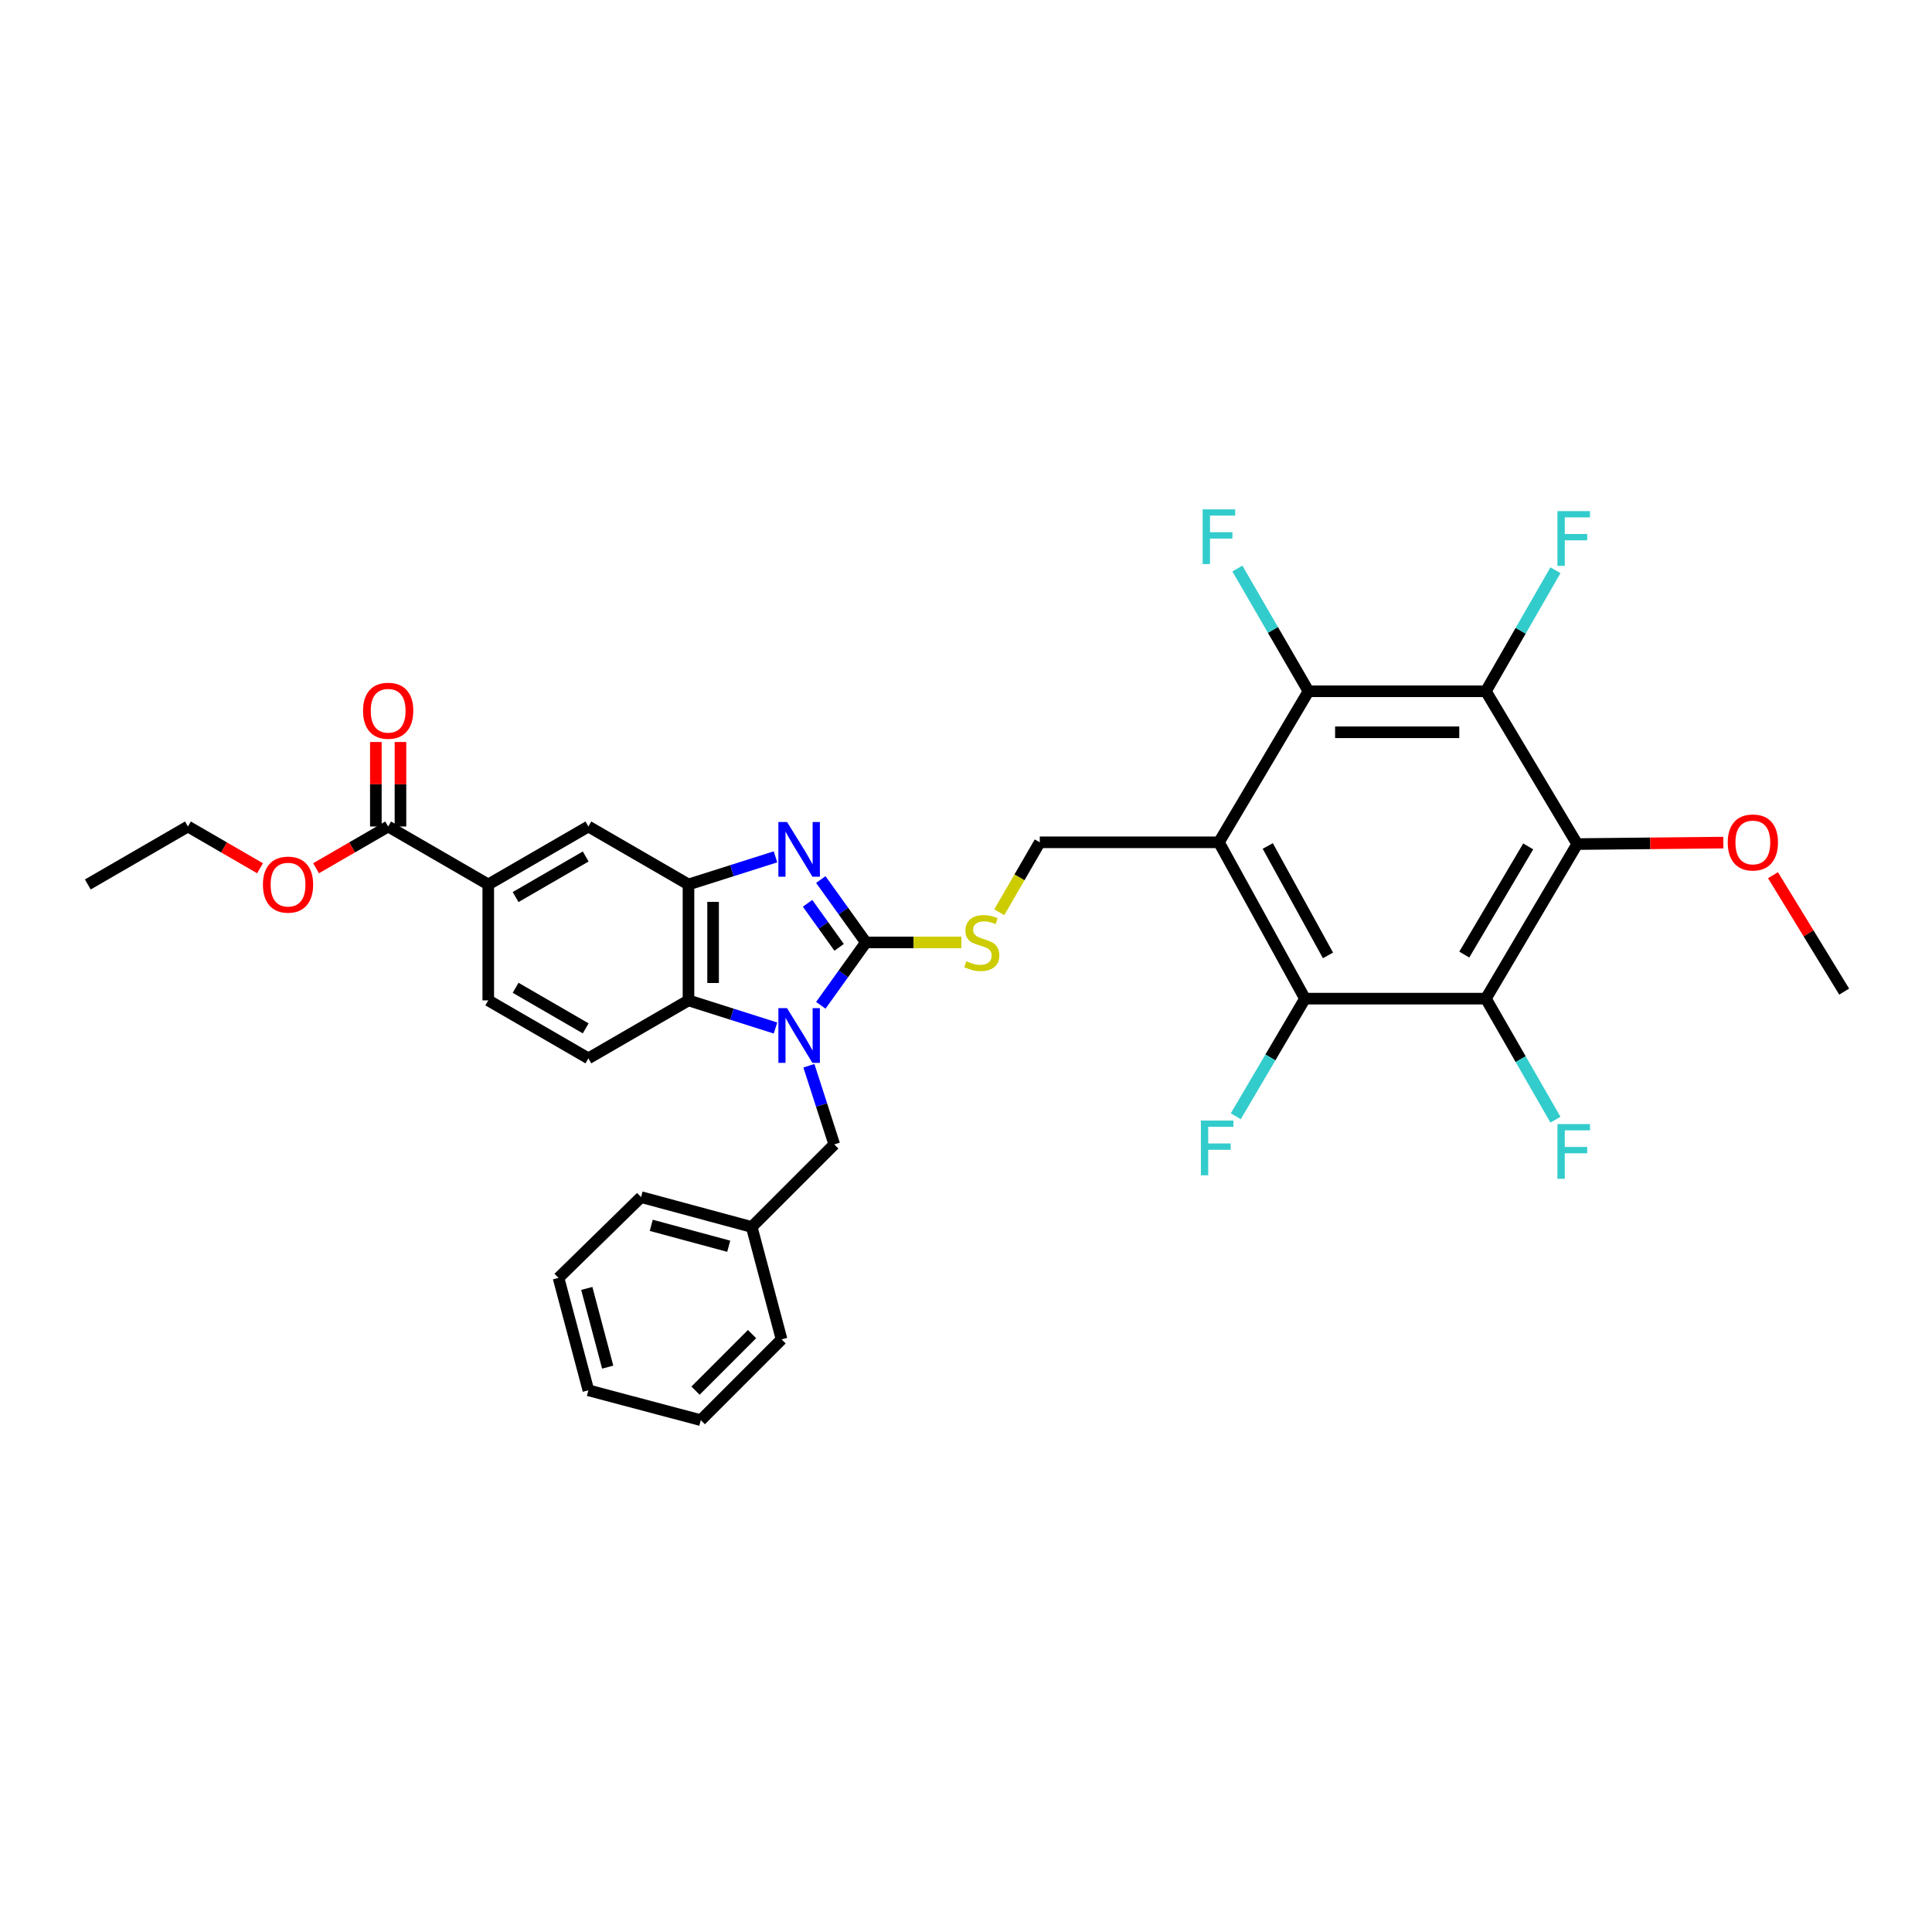 <?xml version='1.0' encoding='iso-8859-1'?>
<svg version='1.1' baseProfile='full'
              xmlns='http://www.w3.org/2000/svg'
                      xmlns:rdkit='http://www.rdkit.org/xml'
                      xmlns:xlink='http://www.w3.org/1999/xlink'
                  xml:space='preserve'
width='1000px' height='1000px' viewBox='0 0 1000 1000'>
<!-- END OF HEADER -->
<rect style='opacity:1.0;fill:#FFFFFF;stroke:none' width='1000' height='1000' x='0' y='0'> </rect>
<path class='bond-0' d='M 356.36,457.799 L 356.36,517.8' style='fill:none;fill-rule:evenodd;stroke:#000000;stroke-width:6px;stroke-linecap:butt;stroke-linejoin:miter;stroke-opacity:1' />
<path class='bond-0' d='M 369.096,466.799 L 369.096,508.8' style='fill:none;fill-rule:evenodd;stroke:#000000;stroke-width:6px;stroke-linecap:butt;stroke-linejoin:miter;stroke-opacity:1' />
<path class='bond-1' d='M 356.36,457.799 L 378.877,450.651' style='fill:none;fill-rule:evenodd;stroke:#000000;stroke-width:6px;stroke-linecap:butt;stroke-linejoin:miter;stroke-opacity:1' />
<path class='bond-1' d='M 378.877,450.651 L 401.394,443.502' style='fill:none;fill-rule:evenodd;stroke:#0000FF;stroke-width:6px;stroke-linecap:butt;stroke-linejoin:miter;stroke-opacity:1' />
<path class='bond-2' d='M 356.36,457.799 L 304.546,427.799' style='fill:none;fill-rule:evenodd;stroke:#000000;stroke-width:6px;stroke-linecap:butt;stroke-linejoin:miter;stroke-opacity:1' />
<path class='bond-3' d='M 356.36,517.8 L 378.877,524.948' style='fill:none;fill-rule:evenodd;stroke:#000000;stroke-width:6px;stroke-linecap:butt;stroke-linejoin:miter;stroke-opacity:1' />
<path class='bond-3' d='M 378.877,524.948 L 401.394,532.097' style='fill:none;fill-rule:evenodd;stroke:#0000FF;stroke-width:6px;stroke-linecap:butt;stroke-linejoin:miter;stroke-opacity:1' />
<path class='bond-4' d='M 356.36,517.8 L 304.546,547.8' style='fill:none;fill-rule:evenodd;stroke:#000000;stroke-width:6px;stroke-linecap:butt;stroke-linejoin:miter;stroke-opacity:1' />
<path class='bond-5' d='M 424.85,520.342 L 436.514,504.071' style='fill:none;fill-rule:evenodd;stroke:#0000FF;stroke-width:6px;stroke-linecap:butt;stroke-linejoin:miter;stroke-opacity:1' />
<path class='bond-5' d='M 436.514,504.071 L 448.179,487.799' style='fill:none;fill-rule:evenodd;stroke:#000000;stroke-width:6px;stroke-linecap:butt;stroke-linejoin:miter;stroke-opacity:1' />
<path class='bond-6' d='M 418.682,551.624 L 425.251,571.986' style='fill:none;fill-rule:evenodd;stroke:#0000FF;stroke-width:6px;stroke-linecap:butt;stroke-linejoin:miter;stroke-opacity:1' />
<path class='bond-6' d='M 425.251,571.986 L 431.82,592.347' style='fill:none;fill-rule:evenodd;stroke:#000000;stroke-width:6px;stroke-linecap:butt;stroke-linejoin:miter;stroke-opacity:1' />
<path class='bond-7' d='M 448.179,487.799 L 436.514,471.528' style='fill:none;fill-rule:evenodd;stroke:#000000;stroke-width:6px;stroke-linecap:butt;stroke-linejoin:miter;stroke-opacity:1' />
<path class='bond-7' d='M 436.514,471.528 L 424.85,455.257' style='fill:none;fill-rule:evenodd;stroke:#0000FF;stroke-width:6px;stroke-linecap:butt;stroke-linejoin:miter;stroke-opacity:1' />
<path class='bond-7' d='M 434.329,490.339 L 426.163,478.949' style='fill:none;fill-rule:evenodd;stroke:#000000;stroke-width:6px;stroke-linecap:butt;stroke-linejoin:miter;stroke-opacity:1' />
<path class='bond-7' d='M 426.163,478.949 L 417.998,467.559' style='fill:none;fill-rule:evenodd;stroke:#0000FF;stroke-width:6px;stroke-linecap:butt;stroke-linejoin:miter;stroke-opacity:1' />
<path class='bond-8' d='M 448.179,487.799 L 472.889,487.799' style='fill:none;fill-rule:evenodd;stroke:#000000;stroke-width:6px;stroke-linecap:butt;stroke-linejoin:miter;stroke-opacity:1' />
<path class='bond-8' d='M 472.889,487.799 L 497.599,487.799' style='fill:none;fill-rule:evenodd;stroke:#CCCC00;stroke-width:6px;stroke-linecap:butt;stroke-linejoin:miter;stroke-opacity:1' />
<path class='bond-9' d='M 517.22,472.182 L 527.7,454.08' style='fill:none;fill-rule:evenodd;stroke:#CCCC00;stroke-width:6px;stroke-linecap:butt;stroke-linejoin:miter;stroke-opacity:1' />
<path class='bond-9' d='M 527.7,454.08 L 538.179,435.978' style='fill:none;fill-rule:evenodd;stroke:#000000;stroke-width:6px;stroke-linecap:butt;stroke-linejoin:miter;stroke-opacity:1' />
<path class='bond-10' d='M 538.179,435.978 L 630.911,435.978' style='fill:none;fill-rule:evenodd;stroke:#000000;stroke-width:6px;stroke-linecap:butt;stroke-linejoin:miter;stroke-opacity:1' />
<path class='bond-11' d='M 304.546,427.799 L 252.725,457.799' style='fill:none;fill-rule:evenodd;stroke:#000000;stroke-width:6px;stroke-linecap:butt;stroke-linejoin:miter;stroke-opacity:1' />
<path class='bond-11' d='M 303.154,443.321 L 266.879,464.321' style='fill:none;fill-rule:evenodd;stroke:#000000;stroke-width:6px;stroke-linecap:butt;stroke-linejoin:miter;stroke-opacity:1' />
<path class='bond-12' d='M 252.725,457.799 L 252.725,517.8' style='fill:none;fill-rule:evenodd;stroke:#000000;stroke-width:6px;stroke-linecap:butt;stroke-linejoin:miter;stroke-opacity:1' />
<path class='bond-13' d='M 252.725,457.799 L 200.911,427.799' style='fill:none;fill-rule:evenodd;stroke:#000000;stroke-width:6px;stroke-linecap:butt;stroke-linejoin:miter;stroke-opacity:1' />
<path class='bond-14' d='M 252.725,517.8 L 304.546,547.8' style='fill:none;fill-rule:evenodd;stroke:#000000;stroke-width:6px;stroke-linecap:butt;stroke-linejoin:miter;stroke-opacity:1' />
<path class='bond-14' d='M 266.879,511.278 L 303.154,532.278' style='fill:none;fill-rule:evenodd;stroke:#000000;stroke-width:6px;stroke-linecap:butt;stroke-linejoin:miter;stroke-opacity:1' />
<path class='bond-15' d='M 200.911,427.799 L 182.249,438.603' style='fill:none;fill-rule:evenodd;stroke:#000000;stroke-width:6px;stroke-linecap:butt;stroke-linejoin:miter;stroke-opacity:1' />
<path class='bond-15' d='M 182.249,438.603 L 163.587,449.407' style='fill:none;fill-rule:evenodd;stroke:#FF0000;stroke-width:6px;stroke-linecap:butt;stroke-linejoin:miter;stroke-opacity:1' />
<path class='bond-16' d='M 207.279,427.799 L 207.279,405.929' style='fill:none;fill-rule:evenodd;stroke:#000000;stroke-width:6px;stroke-linecap:butt;stroke-linejoin:miter;stroke-opacity:1' />
<path class='bond-16' d='M 207.279,405.929 L 207.279,384.059' style='fill:none;fill-rule:evenodd;stroke:#FF0000;stroke-width:6px;stroke-linecap:butt;stroke-linejoin:miter;stroke-opacity:1' />
<path class='bond-16' d='M 194.543,427.799 L 194.543,405.929' style='fill:none;fill-rule:evenodd;stroke:#000000;stroke-width:6px;stroke-linecap:butt;stroke-linejoin:miter;stroke-opacity:1' />
<path class='bond-16' d='M 194.543,405.929 L 194.543,384.059' style='fill:none;fill-rule:evenodd;stroke:#FF0000;stroke-width:6px;stroke-linecap:butt;stroke-linejoin:miter;stroke-opacity:1' />
<path class='bond-17' d='M 134.593,449.407 L 115.931,438.603' style='fill:none;fill-rule:evenodd;stroke:#FF0000;stroke-width:6px;stroke-linecap:butt;stroke-linejoin:miter;stroke-opacity:1' />
<path class='bond-17' d='M 115.931,438.603 L 97.269,427.799' style='fill:none;fill-rule:evenodd;stroke:#000000;stroke-width:6px;stroke-linecap:butt;stroke-linejoin:miter;stroke-opacity:1' />
<path class='bond-18' d='M 97.269,427.799 L 45.455,457.799' style='fill:none;fill-rule:evenodd;stroke:#000000;stroke-width:6px;stroke-linecap:butt;stroke-linejoin:miter;stroke-opacity:1' />
<path class='bond-19' d='M 630.911,435.978 L 675.452,516.894' style='fill:none;fill-rule:evenodd;stroke:#000000;stroke-width:6px;stroke-linecap:butt;stroke-linejoin:miter;stroke-opacity:1' />
<path class='bond-19' d='M 656.188,437.88 L 687.366,494.521' style='fill:none;fill-rule:evenodd;stroke:#000000;stroke-width:6px;stroke-linecap:butt;stroke-linejoin:miter;stroke-opacity:1' />
<path class='bond-20' d='M 630.911,435.978 L 677.27,357.801' style='fill:none;fill-rule:evenodd;stroke:#000000;stroke-width:6px;stroke-linecap:butt;stroke-linejoin:miter;stroke-opacity:1' />
<path class='bond-21' d='M 431.82,592.347 L 389.091,635.076' style='fill:none;fill-rule:evenodd;stroke:#000000;stroke-width:6px;stroke-linecap:butt;stroke-linejoin:miter;stroke-opacity:1' />
<path class='bond-22' d='M 389.091,635.076 L 331.815,619.616' style='fill:none;fill-rule:evenodd;stroke:#000000;stroke-width:6px;stroke-linecap:butt;stroke-linejoin:miter;stroke-opacity:1' />
<path class='bond-22' d='M 377.181,645.053 L 337.087,634.231' style='fill:none;fill-rule:evenodd;stroke:#000000;stroke-width:6px;stroke-linecap:butt;stroke-linejoin:miter;stroke-opacity:1' />
<path class='bond-23' d='M 389.091,635.076 L 404.544,693.258' style='fill:none;fill-rule:evenodd;stroke:#000000;stroke-width:6px;stroke-linecap:butt;stroke-linejoin:miter;stroke-opacity:1' />
<path class='bond-24' d='M 331.815,619.616 L 289.093,661.44' style='fill:none;fill-rule:evenodd;stroke:#000000;stroke-width:6px;stroke-linecap:butt;stroke-linejoin:miter;stroke-opacity:1' />
<path class='bond-25' d='M 289.093,661.44 L 304.546,719.622' style='fill:none;fill-rule:evenodd;stroke:#000000;stroke-width:6px;stroke-linecap:butt;stroke-linejoin:miter;stroke-opacity:1' />
<path class='bond-25' d='M 303.72,666.898 L 314.537,707.625' style='fill:none;fill-rule:evenodd;stroke:#000000;stroke-width:6px;stroke-linecap:butt;stroke-linejoin:miter;stroke-opacity:1' />
<path class='bond-26' d='M 304.546,719.622 L 362.728,735.075' style='fill:none;fill-rule:evenodd;stroke:#000000;stroke-width:6px;stroke-linecap:butt;stroke-linejoin:miter;stroke-opacity:1' />
<path class='bond-27' d='M 362.728,735.075 L 404.544,693.258' style='fill:none;fill-rule:evenodd;stroke:#000000;stroke-width:6px;stroke-linecap:butt;stroke-linejoin:miter;stroke-opacity:1' />
<path class='bond-27' d='M 359.995,719.797 L 389.266,690.525' style='fill:none;fill-rule:evenodd;stroke:#000000;stroke-width:6px;stroke-linecap:butt;stroke-linejoin:miter;stroke-opacity:1' />
<path class='bond-28' d='M 675.452,516.894 L 769.089,516.894' style='fill:none;fill-rule:evenodd;stroke:#000000;stroke-width:6px;stroke-linecap:butt;stroke-linejoin:miter;stroke-opacity:1' />
<path class='bond-29' d='M 675.452,516.894 L 657.549,547.329' style='fill:none;fill-rule:evenodd;stroke:#000000;stroke-width:6px;stroke-linecap:butt;stroke-linejoin:miter;stroke-opacity:1' />
<path class='bond-29' d='M 657.549,547.329 L 639.646,577.764' style='fill:none;fill-rule:evenodd;stroke:#33CCCC;stroke-width:6px;stroke-linecap:butt;stroke-linejoin:miter;stroke-opacity:1' />
<path class='bond-30' d='M 677.27,357.801 L 769.089,357.801' style='fill:none;fill-rule:evenodd;stroke:#000000;stroke-width:6px;stroke-linecap:butt;stroke-linejoin:miter;stroke-opacity:1' />
<path class='bond-30' d='M 691.043,379.028 L 755.316,379.028' style='fill:none;fill-rule:evenodd;stroke:#000000;stroke-width:6px;stroke-linecap:butt;stroke-linejoin:miter;stroke-opacity:1' />
<path class='bond-31' d='M 677.27,357.801 L 658.863,326.035' style='fill:none;fill-rule:evenodd;stroke:#000000;stroke-width:6px;stroke-linecap:butt;stroke-linejoin:miter;stroke-opacity:1' />
<path class='bond-31' d='M 658.863,326.035 L 640.456,294.27' style='fill:none;fill-rule:evenodd;stroke:#33CCCC;stroke-width:6px;stroke-linecap:butt;stroke-linejoin:miter;stroke-opacity:1' />
<path class='bond-32' d='M 769.089,516.894 L 816.368,436.891' style='fill:none;fill-rule:evenodd;stroke:#000000;stroke-width:6px;stroke-linecap:butt;stroke-linejoin:miter;stroke-opacity:1' />
<path class='bond-32' d='M 757.907,494.094 L 791.002,438.092' style='fill:none;fill-rule:evenodd;stroke:#000000;stroke-width:6px;stroke-linecap:butt;stroke-linejoin:miter;stroke-opacity:1' />
<path class='bond-33' d='M 769.089,516.894 L 787.094,548.219' style='fill:none;fill-rule:evenodd;stroke:#000000;stroke-width:6px;stroke-linecap:butt;stroke-linejoin:miter;stroke-opacity:1' />
<path class='bond-33' d='M 787.094,548.219 L 805.099,579.544' style='fill:none;fill-rule:evenodd;stroke:#33CCCC;stroke-width:6px;stroke-linecap:butt;stroke-linejoin:miter;stroke-opacity:1' />
<path class='bond-34' d='M 769.089,357.801 L 787.094,326.476' style='fill:none;fill-rule:evenodd;stroke:#000000;stroke-width:6px;stroke-linecap:butt;stroke-linejoin:miter;stroke-opacity:1' />
<path class='bond-34' d='M 787.094,326.476 L 805.099,295.151' style='fill:none;fill-rule:evenodd;stroke:#33CCCC;stroke-width:6px;stroke-linecap:butt;stroke-linejoin:miter;stroke-opacity:1' />
<path class='bond-35' d='M 769.089,357.801 L 816.368,436.891' style='fill:none;fill-rule:evenodd;stroke:#000000;stroke-width:6px;stroke-linecap:butt;stroke-linejoin:miter;stroke-opacity:1' />
<path class='bond-36' d='M 816.368,436.891 L 854.184,436.511' style='fill:none;fill-rule:evenodd;stroke:#000000;stroke-width:6px;stroke-linecap:butt;stroke-linejoin:miter;stroke-opacity:1' />
<path class='bond-36' d='M 854.184,436.511 L 892.001,436.132' style='fill:none;fill-rule:evenodd;stroke:#FF0000;stroke-width:6px;stroke-linecap:butt;stroke-linejoin:miter;stroke-opacity:1' />
<path class='bond-37' d='M 917.688,453.003 L 936.117,483.13' style='fill:none;fill-rule:evenodd;stroke:#FF0000;stroke-width:6px;stroke-linecap:butt;stroke-linejoin:miter;stroke-opacity:1' />
<path class='bond-37' d='M 936.117,483.13 L 954.545,513.257' style='fill:none;fill-rule:evenodd;stroke:#000000;stroke-width:6px;stroke-linecap:butt;stroke-linejoin:miter;stroke-opacity:1' />
<path  class='atom-2' d='M 407.376 521.824
L 416.656 536.824
Q 417.576 538.304, 419.056 540.984
Q 420.536 543.664, 420.616 543.824
L 420.616 521.824
L 424.376 521.824
L 424.376 550.144
L 420.496 550.144
L 410.536 533.744
Q 409.376 531.824, 408.136 529.624
Q 406.936 527.424, 406.576 526.744
L 406.576 550.144
L 402.896 550.144
L 402.896 521.824
L 407.376 521.824
' fill='#0000FF'/>
<path  class='atom-4' d='M 407.376 425.455
L 416.656 440.455
Q 417.576 441.935, 419.056 444.615
Q 420.536 447.295, 420.616 447.455
L 420.616 425.455
L 424.376 425.455
L 424.376 453.775
L 420.496 453.775
L 410.536 437.375
Q 409.376 435.455, 408.136 433.255
Q 406.936 431.055, 406.576 430.375
L 406.576 453.775
L 402.896 453.775
L 402.896 425.455
L 407.376 425.455
' fill='#0000FF'/>
<path  class='atom-5' d='M 500.179 497.519
Q 500.499 497.639, 501.819 498.199
Q 503.139 498.759, 504.579 499.119
Q 506.059 499.439, 507.499 499.439
Q 510.179 499.439, 511.739 498.159
Q 513.299 496.839, 513.299 494.559
Q 513.299 492.999, 512.499 492.039
Q 511.739 491.079, 510.539 490.559
Q 509.339 490.039, 507.339 489.439
Q 504.819 488.679, 503.299 487.959
Q 501.819 487.239, 500.739 485.719
Q 499.699 484.199, 499.699 481.639
Q 499.699 478.079, 502.099 475.879
Q 504.539 473.679, 509.339 473.679
Q 512.619 473.679, 516.339 475.239
L 515.419 478.319
Q 512.019 476.919, 509.459 476.919
Q 506.699 476.919, 505.179 478.079
Q 503.659 479.199, 503.699 481.159
Q 503.699 482.679, 504.459 483.599
Q 505.259 484.519, 506.379 485.039
Q 507.539 485.559, 509.459 486.159
Q 512.019 486.959, 513.539 487.759
Q 515.059 488.559, 516.139 490.199
Q 517.259 491.799, 517.259 494.559
Q 517.259 498.479, 514.619 500.599
Q 512.019 502.679, 507.659 502.679
Q 505.139 502.679, 503.219 502.119
Q 501.339 501.599, 499.099 500.679
L 500.179 497.519
' fill='#CCCC00'/>
<path  class='atom-12' d='M 136.09 457.879
Q 136.09 451.079, 139.45 447.279
Q 142.81 443.479, 149.09 443.479
Q 155.37 443.479, 158.73 447.279
Q 162.09 451.079, 162.09 457.879
Q 162.09 464.759, 158.69 468.679
Q 155.29 472.559, 149.09 472.559
Q 142.85 472.559, 139.45 468.679
Q 136.09 464.799, 136.09 457.879
M 149.09 469.359
Q 153.41 469.359, 155.73 466.479
Q 158.09 463.559, 158.09 457.879
Q 158.09 452.319, 155.73 449.519
Q 153.41 446.679, 149.09 446.679
Q 144.77 446.679, 142.41 449.479
Q 140.09 452.279, 140.09 457.879
Q 140.09 463.599, 142.41 466.479
Q 144.77 469.359, 149.09 469.359
' fill='#FF0000'/>
<path  class='atom-13' d='M 187.911 367.879
Q 187.911 361.079, 191.271 357.279
Q 194.631 353.479, 200.911 353.479
Q 207.191 353.479, 210.551 357.279
Q 213.911 361.079, 213.911 367.879
Q 213.911 374.759, 210.511 378.679
Q 207.111 382.559, 200.911 382.559
Q 194.671 382.559, 191.271 378.679
Q 187.911 374.799, 187.911 367.879
M 200.911 379.359
Q 205.231 379.359, 207.551 376.479
Q 209.911 373.559, 209.911 367.879
Q 209.911 362.319, 207.551 359.519
Q 205.231 356.679, 200.911 356.679
Q 196.591 356.679, 194.231 359.479
Q 191.911 362.279, 191.911 367.879
Q 191.911 373.599, 194.231 376.479
Q 196.591 379.359, 200.911 379.359
' fill='#FF0000'/>
<path  class='atom-27' d='M 621.578 580.006
L 638.418 580.006
L 638.418 583.246
L 625.378 583.246
L 625.378 591.846
L 636.978 591.846
L 636.978 595.126
L 625.378 595.126
L 625.378 608.326
L 621.578 608.326
L 621.578 580.006
' fill='#33CCCC'/>
<path  class='atom-29' d='M 622.491 263.638
L 639.331 263.638
L 639.331 266.878
L 626.291 266.878
L 626.291 275.478
L 637.891 275.478
L 637.891 278.758
L 626.291 278.758
L 626.291 291.958
L 622.491 291.958
L 622.491 263.638
' fill='#33CCCC'/>
<path  class='atom-31' d='M 806.129 581.824
L 822.969 581.824
L 822.969 585.064
L 809.929 585.064
L 809.929 593.664
L 821.529 593.664
L 821.529 596.944
L 809.929 596.944
L 809.929 610.144
L 806.129 610.144
L 806.129 581.824
' fill='#33CCCC'/>
<path  class='atom-32' d='M 806.129 264.551
L 822.969 264.551
L 822.969 267.791
L 809.929 267.791
L 809.929 276.391
L 821.529 276.391
L 821.529 279.671
L 809.929 279.671
L 809.929 292.871
L 806.129 292.871
L 806.129 264.551
' fill='#33CCCC'/>
<path  class='atom-33' d='M 894.274 436.058
Q 894.274 429.258, 897.634 425.458
Q 900.994 421.658, 907.274 421.658
Q 913.554 421.658, 916.914 425.458
Q 920.274 429.258, 920.274 436.058
Q 920.274 442.938, 916.874 446.858
Q 913.474 450.738, 907.274 450.738
Q 901.034 450.738, 897.634 446.858
Q 894.274 442.978, 894.274 436.058
M 907.274 447.538
Q 911.594 447.538, 913.914 444.658
Q 916.274 441.738, 916.274 436.058
Q 916.274 430.498, 913.914 427.698
Q 911.594 424.858, 907.274 424.858
Q 902.954 424.858, 900.594 427.658
Q 898.274 430.458, 898.274 436.058
Q 898.274 441.778, 900.594 444.658
Q 902.954 447.538, 907.274 447.538
' fill='#FF0000'/>
</svg>
